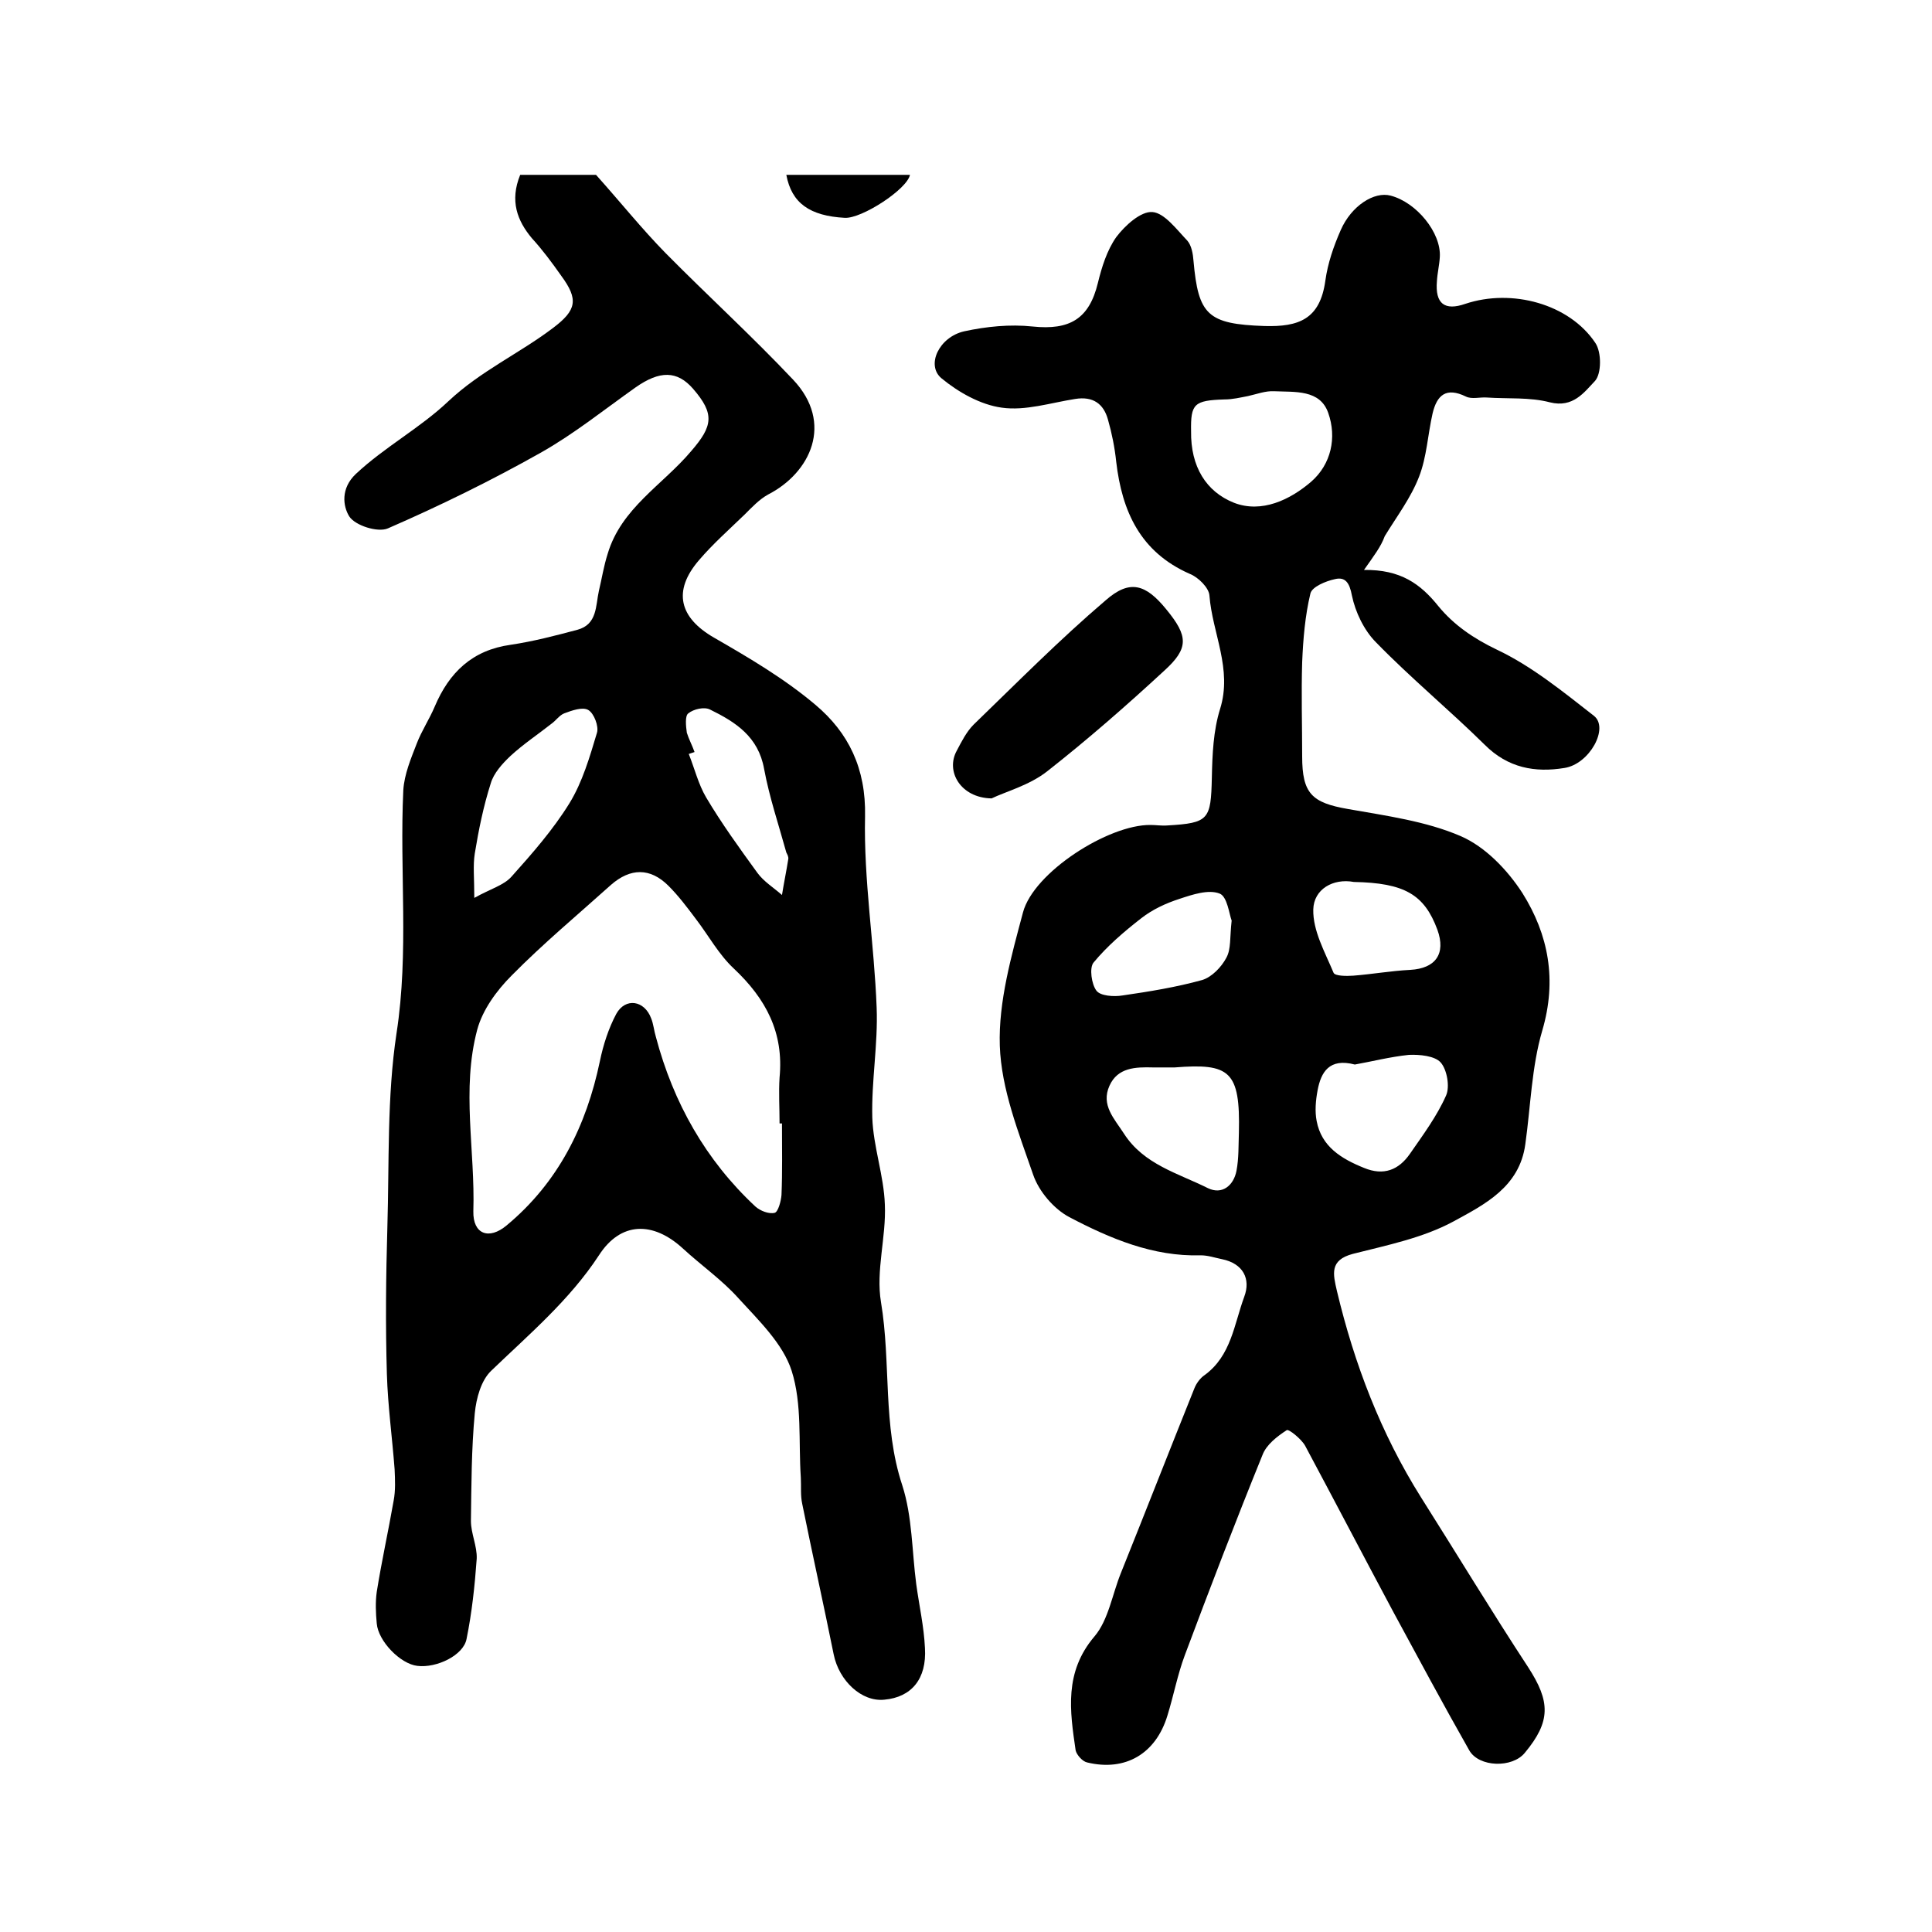 <?xml version="1.0" encoding="utf-8"?>
<!-- Generator: Adobe Illustrator 22.0.0, SVG Export Plug-In . SVG Version: 6.00 Build 0)  -->
<svg version="1.1" id="图层_1" xmlns="http://www.w3.org/2000/svg" xmlns:xlink="http://www.w3.org/1999/xlink" x="0px" y="0px"
	 viewBox="0 0 400 400" style="enable-background:new 0 0 400 400;" xml:space="preserve">
<style type="text/css">
	.st0{fill:#FFFFFF;}
</style>
<g>
	
	<path d="M282.4,118c7.6-0.1,11.7,2.9,15.4,7.5c3.2,3.9,7.3,6.7,12.1,9c7.2,3.4,13.7,8.7,20.1,13.7c3.2,2.5-0.9,10-6.1,10.8
		c-6.1,1-11.7,0-16.5-4.8c-7.3-7.2-15.3-13.8-22.5-21.2c-2.5-2.5-4.3-6.3-5-9.7c-0.5-2.7-1.4-3.9-3.5-3.4c-1.9,0.4-4.8,1.6-5.1,3
		c-1.1,4.6-1.5,9.4-1.7,14.2c-0.2,6.5,0,13,0,19.5c0,7.7,2,9.6,9.5,10.9c7.9,1.4,16.1,2.5,23.3,5.6c5.1,2.2,9.7,7,12.8,11.8
		c5.4,8.6,7.2,18,4.1,28.5c-2.2,7.5-2.4,15.7-3.5,23.5c-1.2,8.9-8.5,12.5-14.9,16c-6.3,3.4-13.7,4.9-20.8,6.7
		c-4.9,1.3-4.1,4.2-3.3,7.7c3.6,15.1,9.1,29.5,17.4,42.7c7.4,11.7,14.6,23.6,22.2,35.2c4.6,7.1,4.7,11.2-0.7,17.7
		c-2.6,3.2-9.5,3-11.5-0.5c-5.4-9.5-10.6-19.2-15.8-28.8c-6.1-11.4-12.1-22.9-18.2-34.3c-0.8-1.4-3.4-3.5-3.8-3.2
		c-2,1.3-4.2,3-5,5.1c-5.6,13.8-10.9,27.6-16.1,41.5c-1.5,4-2.3,8.3-3.6,12.5c-2.4,7.9-8.7,11.6-16.6,9.7c-1-0.2-2.2-1.6-2.4-2.5
		c-1.2-8.2-2.4-16.2,3.9-23.6c2.9-3.4,3.7-8.8,5.5-13.2c5.1-12.7,10.1-25.5,15.2-38.2c0.4-1,1.2-2.1,2.1-2.7
		c5.5-4,6.1-10.5,8.2-16.2c1.4-3.7-0.2-6.9-4.6-7.8c-1.5-0.3-2.9-0.8-4.4-0.8c-9.9,0.3-18.8-3.5-27.2-7.9c-3.2-1.7-6.3-5.3-7.5-8.8
		c-3-8.7-6.6-17.7-6.9-26.7c-0.3-9.1,2.4-18.6,4.8-27.6c2.2-8.3,17.7-18.2,26.4-18.1c1.2,0,2.3,0.2,3.5,0.1c8.6-0.5,9-1.2,9.2-9.9
		c0.1-4.8,0.3-9.7,1.7-14.2c2.6-8.3-1.6-15.7-2.2-23.5c-0.1-1.6-2.3-3.8-4.1-4.5c-10.2-4.5-14-12.9-15.2-23.2
		c-0.3-2.9-0.9-5.9-1.7-8.7c-0.9-3.3-3.1-4.9-6.8-4.3c-5.1,0.8-10.3,2.5-15.2,1.8c-4.4-0.6-9-3.2-12.5-6.1c-3.2-2.7-0.5-8.5,4.7-9.7
		c4.6-1,9.5-1.5,14.2-1c7.7,0.8,11.7-1.6,13.5-9c0.8-3.3,1.9-6.8,3.8-9.5c1.8-2.4,5.1-5.4,7.5-5.2c2.5,0.2,5,3.6,7.2,5.9
		c0.9,1,1.2,2.8,1.3,4.2c1,11.2,2.9,13.1,14.7,13.5c7.1,0.2,11.5-1.4,12.6-9.4c0.5-3.6,1.7-7.1,3.2-10.5c2.2-5,6.9-8,10.3-7.1
		c5.4,1.4,10.5,7.7,10.2,12.7c-0.1,1.7-0.5,3.3-0.6,5c-0.4,4.7,1.6,6.2,5.9,4.7c9.6-3.2,21.5,0,26.9,8.1c1.3,1.9,1.3,6.4-0.1,7.9
		c-2.2,2.3-4.5,5.6-9.3,4.4c-4.2-1.1-8.7-0.7-13.1-1c-1.4-0.1-3.1,0.4-4.3-0.2c-4.1-2-6-0.3-6.9,3.5c-1,4.4-1.2,9-2.8,13.1
		c-1.7,4.4-4.6,8.2-7.1,12.3C285.9,113.2,284.5,115,282.4,118z M246.6,89.3c-0.1,7.3,3.1,12.5,8.9,14.8c5.7,2.2,11.6-0.6,16-4.4
		c4.1-3.6,5.3-9.1,3.5-14.2c-1.7-4.9-6.9-4.3-11.2-4.5c-1.8-0.1-3.6,0.6-5.4,1c-1.6,0.3-3.2,0.7-4.9,0.7
		C247.2,82.9,246.5,83.6,246.6,89.3z M243.2,221c-1.5,0-3,0-4.5,0c-3.6-0.1-7.3,0-9,3.8c-1.8,4,1,6.8,3,9.9
		c4.1,6.4,11.2,8.2,17.4,11.3c2.9,1.4,5.3-0.5,5.9-3.6c0.5-2.6,0.4-5.3,0.5-7.9C256.8,221.7,254.6,220.1,243.2,221z M280.5,220.4
		c-5.3-1.4-7,1.6-7.7,5.3c-0.4,2.1-0.6,4.4-0.2,6.4c1,5.3,5.1,7.8,9.8,9.7c4.1,1.7,7.2,0.4,9.5-2.9c2.7-3.9,5.6-7.8,7.5-12.1
		c0.8-1.8,0.2-5.3-1.1-6.8c-1.2-1.4-4.4-1.7-6.6-1.6C287.8,218.8,283.9,219.8,280.5,220.4z M255,190.6c-0.5-1.3-0.9-5-2.5-5.6
		c-2.3-0.9-5.6,0.2-8.3,1.1c-2.8,0.9-5.6,2.2-7.9,4c-3.6,2.8-7.1,5.8-9.9,9.2c-0.9,1.1-0.4,4.5,0.6,5.8c0.8,1.1,3.6,1.3,5.4,1
		c5.5-0.8,11.1-1.7,16.5-3.2c2-0.6,4-2.7,5-4.6C254.9,196.5,254.6,194.1,255,190.6z M280.3,182.6c-4.3-0.8-8.3,1.5-8.4,5.7
		c-0.1,4.4,2.4,8.8,4.2,13.1c0.3,0.7,2.7,0.7,4.1,0.6c3.9-0.3,7.8-1,11.8-1.2c5.2-0.3,7.4-3.3,5.6-8.3
		C294.9,185.2,290.8,182.8,280.3,182.6z"/>
	<path d="M107.7,36.2c5.6,0,11.1,0,15.7,0c5.1,5.7,9.5,11.2,14.4,16.2c8.7,8.8,17.9,17.2,26.4,26.2c8.5,9,3.6,19.3-5.2,23.8
		c-1.8,1-3.3,2.6-4.8,4.1c-3.2,3.1-6.6,6.1-9.5,9.5c-5.5,6.4-4,11.9,3.1,16c7.3,4.2,14.6,8.5,21,13.9c6.9,5.8,10.5,13.2,10.3,23.1
		c-0.3,13.2,1.9,26.4,2.4,39.6c0.3,7.6-1.1,15.2-0.9,22.8c0.2,6,2.4,12,2.6,18c0.3,6.7-1.9,13.7-0.8,20.2
		c2.1,12.6,0.3,25.5,4.4,37.9c2.1,6.5,2,13.7,2.9,20.5c0.6,4.4,1.6,8.8,1.8,13.2c0.4,6.4-2.8,10.2-8.4,10.7
		c-4.7,0.5-9.4-3.9-10.5-9.4c-2.1-10.4-4.4-20.7-6.5-31.1c-0.4-1.8-0.2-3.6-0.3-5.5c-0.5-7.4,0.3-15.2-1.9-22.1
		c-1.8-5.6-6.8-10.4-11-15c-3.4-3.8-7.7-6.8-11.5-10.3c-6.2-5.7-12.9-5.6-17.4,1.4c-6.1,9.3-14.4,16.3-22.3,23.9
		c-2.1,2-3.1,5.7-3.4,8.8c-0.7,7.4-0.7,14.9-0.8,22.3c0,2.6,1.3,5.2,1.2,7.8c-0.4,5.6-1,11.2-2.1,16.6c-0.6,3.4-6.2,6.1-10.2,5.6
		c-3.5-0.4-8.1-5.1-8.4-8.8c-0.2-2.1-0.3-4.4,0-6.5c1-6.3,2.4-12.6,3.5-18.9c0.4-2.1,0.3-4.3,0.2-6.5c-0.5-6.6-1.4-13.1-1.6-19.7
		c-0.3-10.1-0.2-20.2,0.1-30.4c0.4-13.4-0.1-27,1.9-40.2c2.6-16.8,0.6-33.5,1.4-50.3c0.2-3.3,1.6-6.6,2.8-9.7c1-2.6,2.6-5,3.7-7.6
		c3-7.1,7.8-11.7,15.7-12.8c4.7-0.7,9.3-1.9,13.8-3.1c4.2-1.1,3.8-5,4.5-8.1c0.6-2.5,1-5.1,1.8-7.6c2.8-9.5,11.4-14.3,17.3-21.3
		c4.5-5.2,4.9-7.7,0.4-12.9c-3.3-3.8-6.9-3.8-11.9-0.3c-6.5,4.6-12.7,9.6-19.6,13.5c-10.3,5.8-20.9,11-31.7,15.7
		c-2.1,0.9-6.8-0.6-8-2.5c-1.3-2.1-1.8-5.8,1.4-8.8c6-5.6,13.3-9.5,19.1-15c6.7-6.3,14.7-9.9,21.7-15.2c4.9-3.7,5.3-5.9,1.7-10.8
		c-1.9-2.7-3.9-5.4-6.1-7.8C107.1,45.7,105.5,41.6,107.7,36.2z M161.9,232.6c-0.2,0-0.3,0-0.5,0c0-3.2-0.2-6.4,0-9.5
		c0.9-9.3-2.8-16.3-9.5-22.6c-3.1-2.9-5.2-6.8-7.8-10.2c-1.8-2.4-3.6-4.8-5.7-6.9c-3.8-3.8-7.9-3.7-11.9-0.2
		c-6.9,6.2-14.1,12.2-20.6,18.8c-3.1,3.1-6,7.1-7.1,11.2c-3.3,12.4-0.4,25-0.8,37.6c-0.1,4.7,3.2,6,6.9,2.9
		c10.7-8.9,16.5-20.6,19.3-34c0.7-3.4,1.8-6.8,3.4-9.8c1.9-3.4,5.8-2.8,7.2,0.9c0.5,1.2,0.6,2.6,1,3.9c3.6,13.6,10.3,25.5,20.6,35.1
		c1,0.9,2.8,1.6,4,1.3c0.7-0.2,1.3-2.4,1.4-3.7C162,242.6,161.9,237.6,161.9,232.6z M98.2,185.9c3.4-1.9,6.1-2.6,7.7-4.4
		c4.3-4.8,8.6-9.7,12-15.2c2.7-4.4,4.2-9.6,5.7-14.6c0.4-1.3-0.6-4-1.8-4.7c-1.2-0.7-3.4,0.1-5,0.7c-1,0.4-1.7,1.5-2.7,2.2
		c-2.8,2.2-5.8,4.2-8.4,6.6c-1.7,1.6-3.5,3.6-4.1,5.7c-1.5,4.7-2.5,9.6-3.3,14.5C97.9,179.2,98.2,181.8,98.2,185.9z M143.8,155.7
		c-0.4,0.1-0.8,0.3-1.2,0.4c1.2,3,2,6.3,3.6,9c3.2,5.4,6.9,10.5,10.6,15.6c1.3,1.8,3.4,3.1,5.1,4.6c0.4-2.5,0.9-4.9,1.3-7.4
		c0.1-0.5-0.2-1-0.4-1.4c-1.6-5.8-3.5-11.4-4.6-17.3c-1.2-6.7-5.9-9.7-11.2-12.3c-1.2-0.6-3.4-0.1-4.5,0.8c-0.7,0.5-0.5,2.6-0.3,4
		C142.6,153,143.3,154.3,143.8,155.7z"/>
	<path d="M205.3,165.3c-6.4-0.1-9.6-5.6-7.2-9.9c1-1.9,2-3.9,3.5-5.4c9-8.7,17.8-17.6,27.3-25.7c5-4.4,8.3-3.4,12.6,1.9
		c4.5,5.5,4.7,8-0.5,12.7c-7.8,7.2-15.8,14.2-24.2,20.8C213.1,162.6,208.2,163.9,205.3,165.3z"/>
	<path d="M162.8,36.2c8.7,0,17.1,0,25.6,0c-0.6,3-10,9.1-13.5,8.9C167.7,44.7,163.9,42.1,162.8,36.2z"/>
	
	
	
	
	
	
	
	
</g>
</svg>
